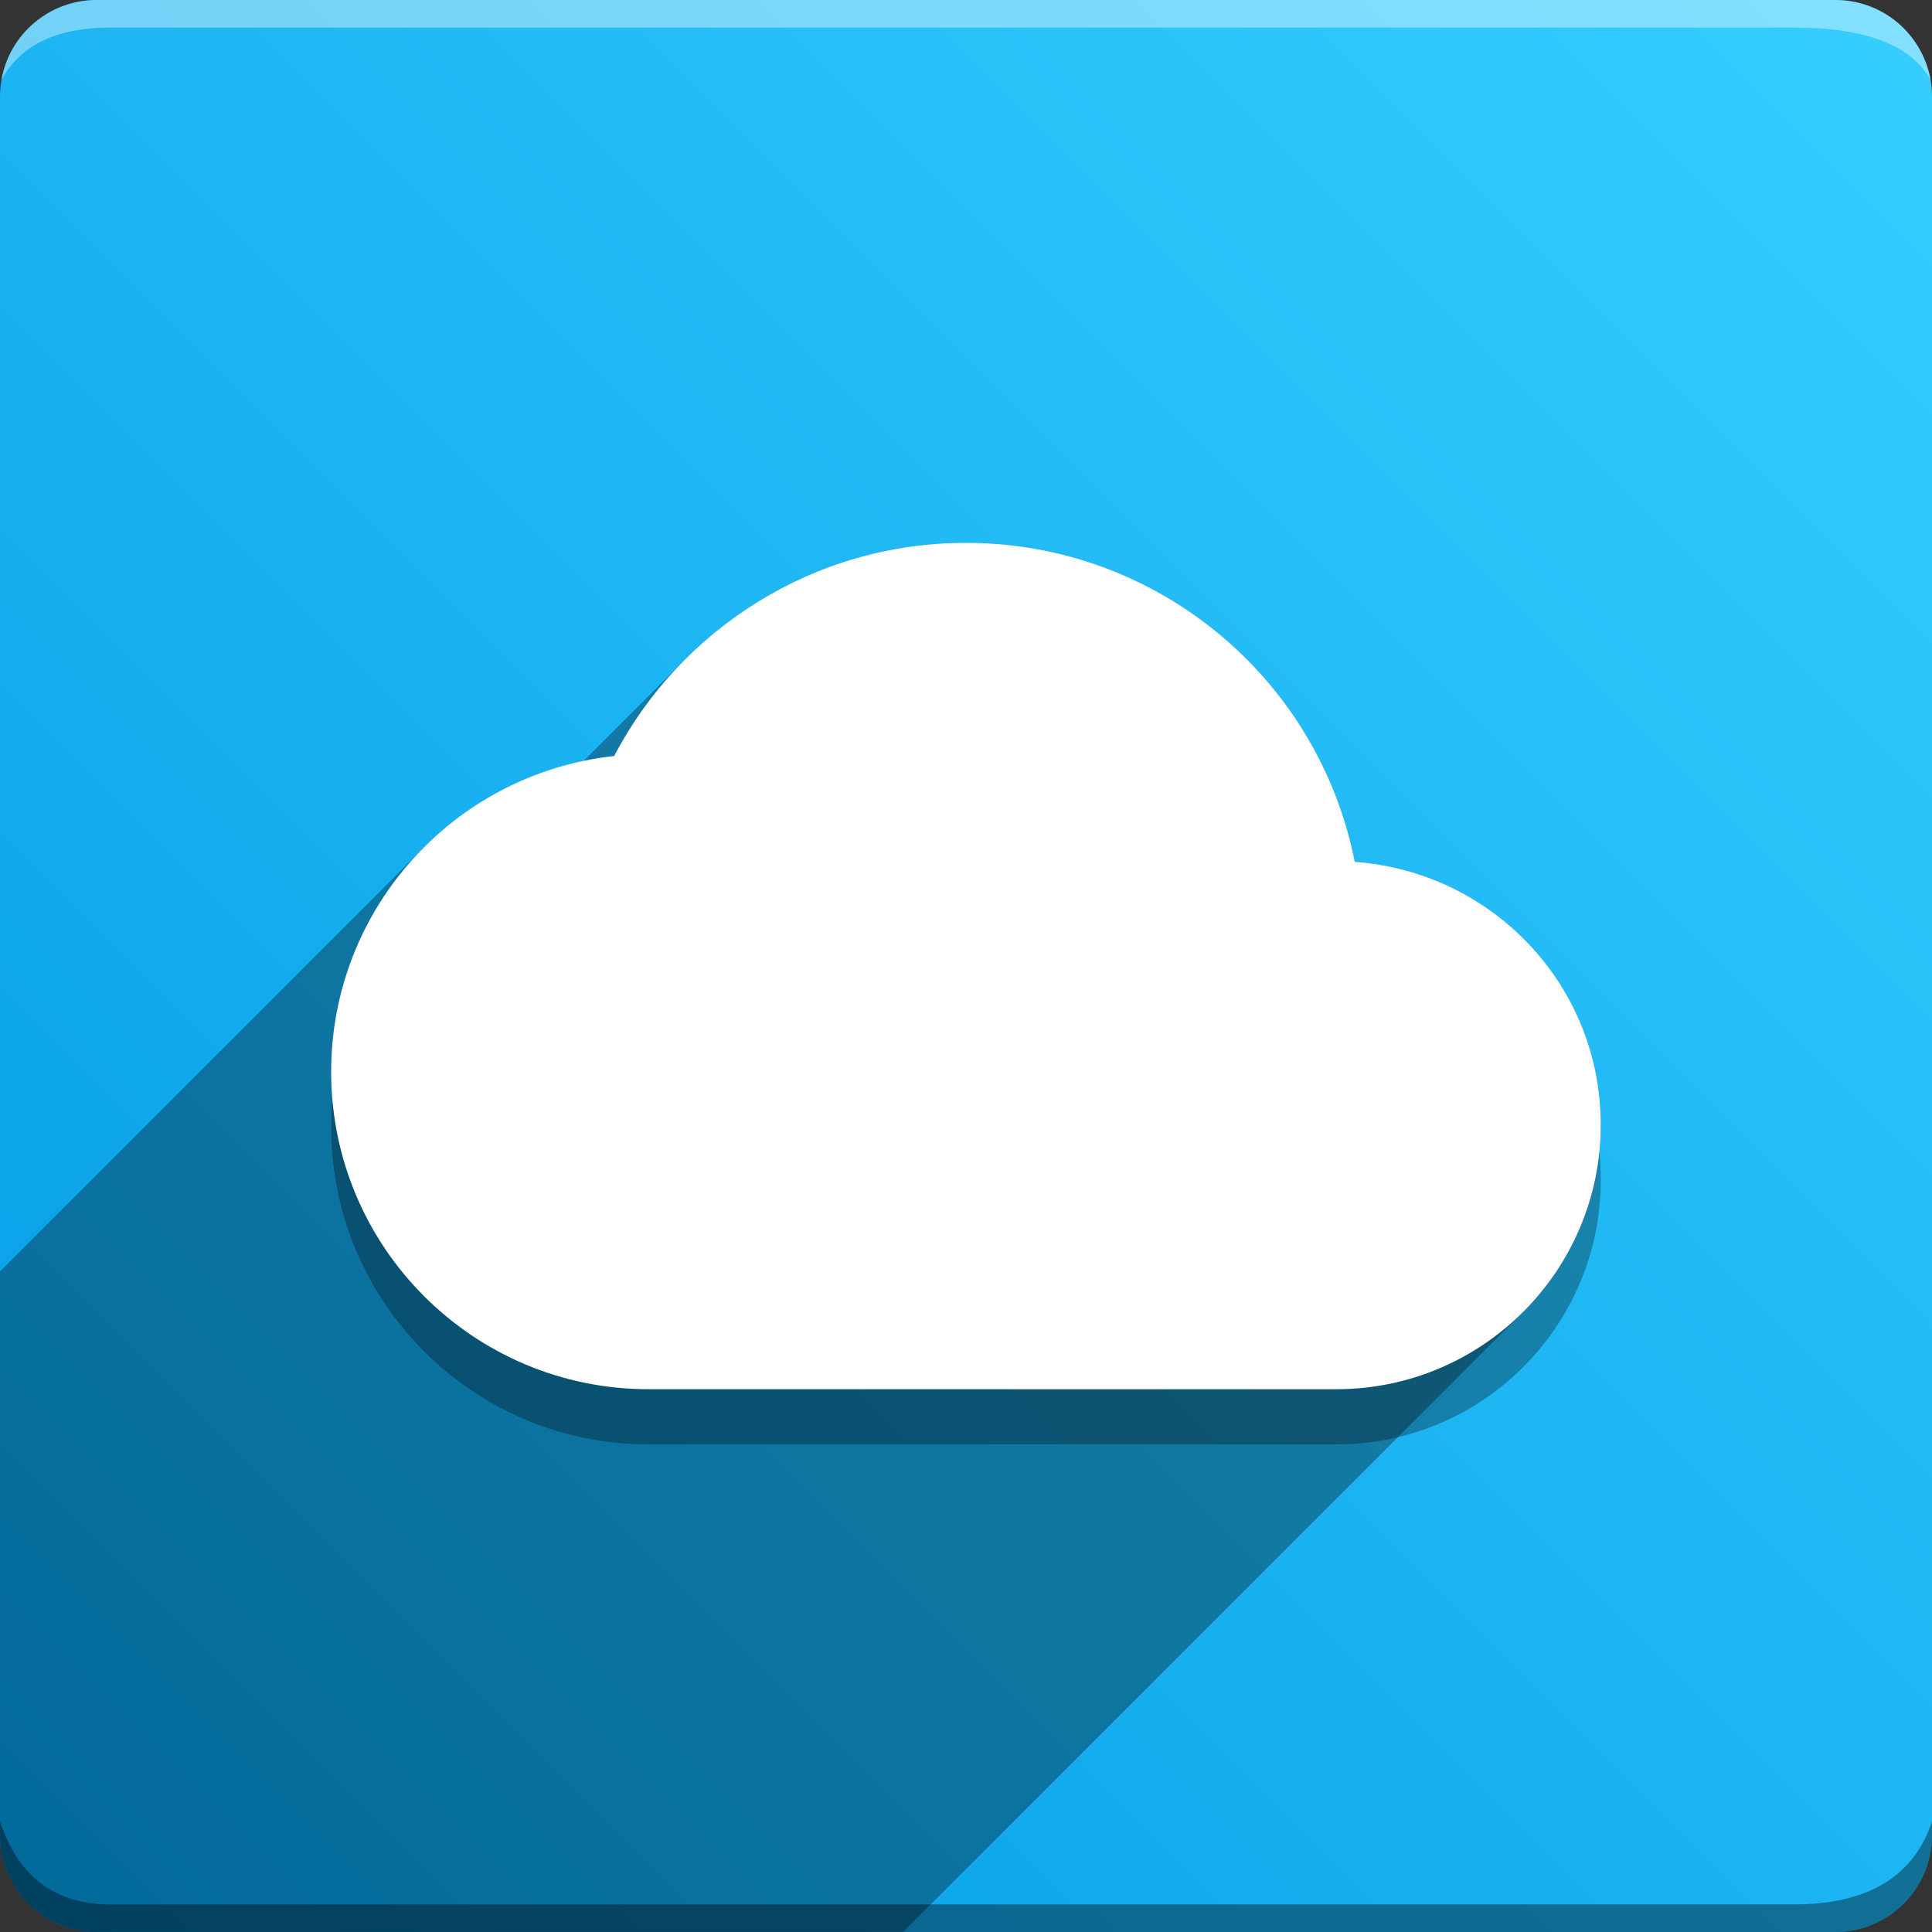 <svg version="1.1" xmlns="http://www.w3.org/2000/svg" xmlns:xlink="http://www.w3.org/1999/xlink" width="70" height="70" viewBox="0,0,70,70"><rect x="0" y="0" width="70" height="70" fill="#333333" stroke="none"/><!-- Generated with https://ivantodorovich.github.io/odoo-icon --><defs><linearGradient x1="70" y1="0" x2="0" y2="70" gradientUnits="userSpaceOnUse" id="color-1"><stop offset="0" stop-color="#36ceff"/><stop offset="1" stop-color="#039be5"/></linearGradient></defs><g fill="none" fill-rule="nonzero" stroke="none" stroke-width="1" stroke-linecap="butt" stroke-linejoin="miter" stroke-miterlimit="10" stroke-dasharray="" stroke-dashoffset="0" font-family="none" font-weight="none" font-size="none" text-anchor="none" style="mix-blend-mode: normal"><path d="M3.5,70c-1.933,0 -3.5,-1.567 -3.5,-3.5v-63c0,-1.933 1.567,-3.5 3.5,-3.5h63c1.933,0 3.5,1.567 3.5,3.5v63c0,1.933 -1.567,3.5 -3.5,3.5z" id="box" fill="url(#color-1)"/><path d="M65,1h-61c-1.95,0 -3.267,0.634 -3.949,1.902c0.284,-1.648 1.72,-2.902 3.449,-2.902h63c1.73,0 3.166,1.255 3.449,2.904c-0.698,-1.269 -2.348,-1.904 -4.949,-1.904z" id="topBoxShadow" fill="#ffffff" opacity="0.383"/><path d="M4,69h61c2.667,0 4.333,-1 5,-3v0.5c0,1.933 -1.567,3.5 -3.5,3.5h-63c-1.933,0 -3.5,-1.567 -3.5,-3.5c0,-0.161 0,-0.328 0,-0.5c0.667,2 2,3 4,3z" id="bottomBoxShadow" fill="#000000" opacity="0.383"/><path d="M49.087,33.224c-1.336,-6.721 -7.235,-11.561 -14.088,-11.557c-5.539,0 -10.35,3.143 -12.746,7.724c-5.836,0.639 -10.256,5.571 -10.254,11.443c0,6.351 5.149,11.5 11.5,11.5h24.917c5.293,0 9.583,-4.29 9.583,-9.583c0,-5.06 -3.929,-9.162 -8.912,-9.526z" id="shadow" fill="#000000" opacity="0.3"/><path d="M15.373,30.691c1.546,-1.546 3.534,-2.657 5.777,-3.125l3.685,-3.685c2.601,-2.601 6.196,-4.215 10.165,-4.215c6.852,-0.003 12.752,4.836 14.088,11.557v0c4.983,0.364 8.912,4.466 8.912,9.526c0,2.646 -1.073,5.042 -2.807,6.777l-22.473,22.473h-29.22c-1.933,0 -3.5,-1.567 -3.5,-3.5l0,-20.436z" id="flatShadow" fill="#000000" opacity="0.324"/><path d="M49.087,31.224c-1.336,-6.721 -7.235,-11.561 -14.088,-11.557c-5.539,0 -10.35,3.143 -12.746,7.724c-5.836,0.639 -10.256,5.571 -10.254,11.443c0,6.351 5.149,11.5 11.5,11.5h24.917c5.293,0 9.583,-4.29 9.583,-9.583c0,-5.06 -3.929,-9.162 -8.912,-9.526z" id="icon" fill="#ffffff"/></g></svg>